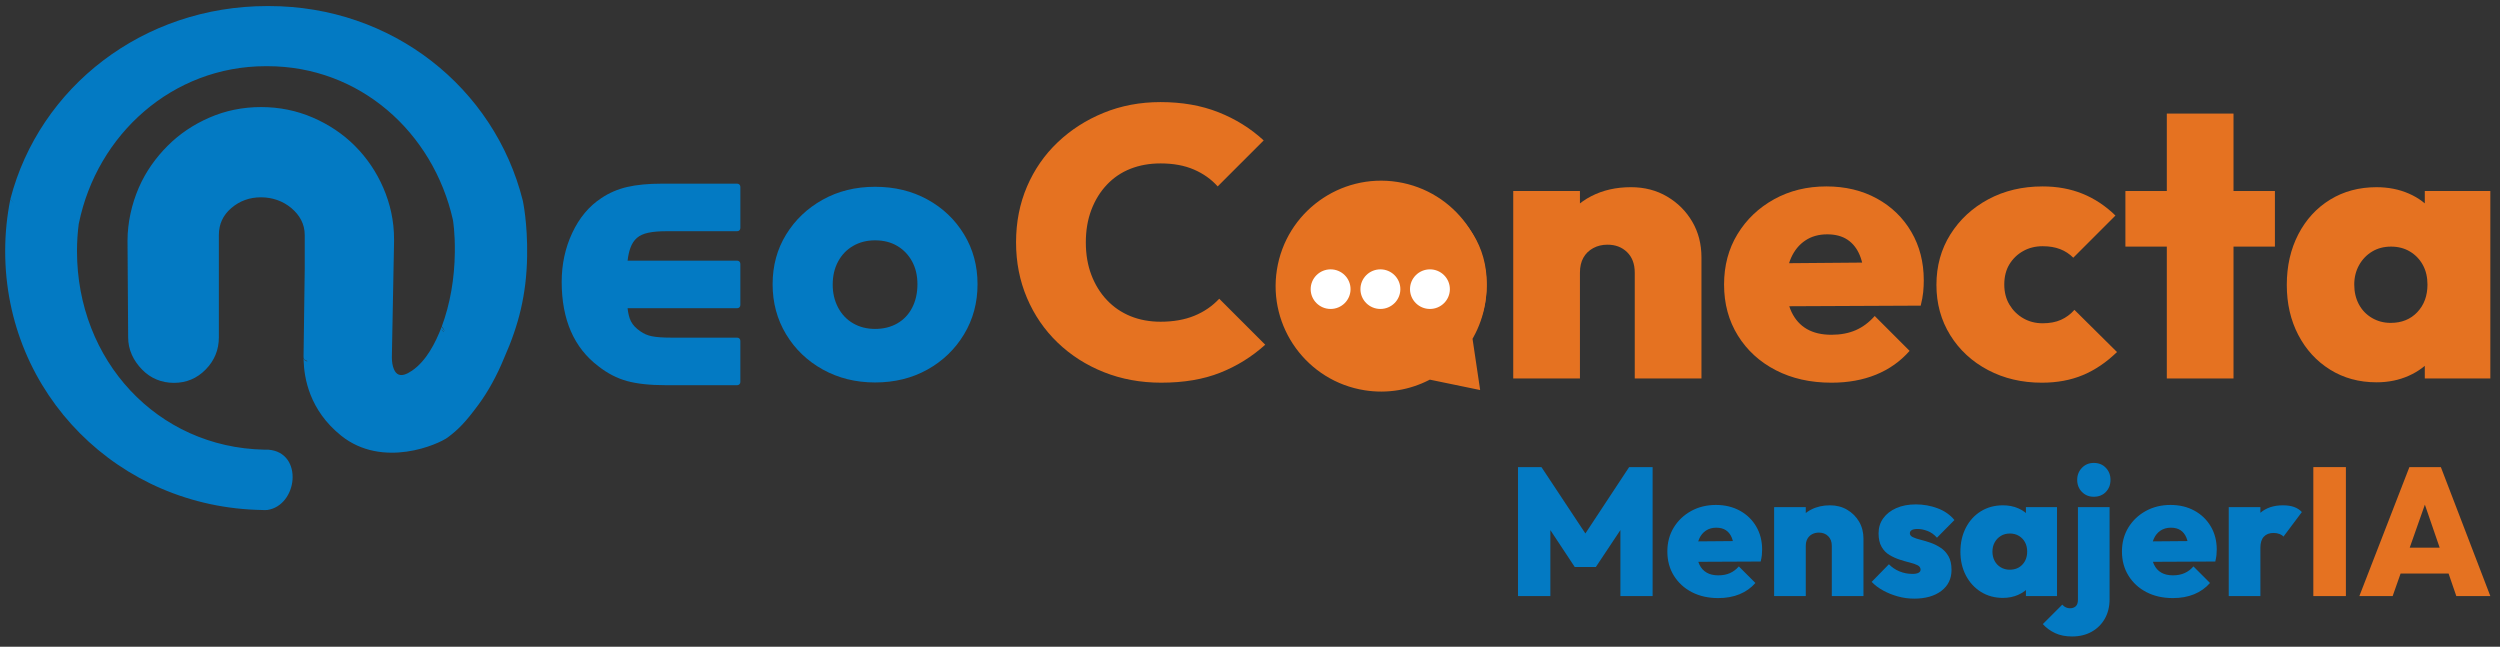 <?xml version="1.0" encoding="UTF-8" standalone="no"?><!DOCTYPE svg PUBLIC "-//W3C//DTD SVG 1.1//EN" "http://www.w3.org/Graphics/SVG/1.1/DTD/svg11.dtd"><svg width="100%" height="100%" viewBox="0 0 201 52" version="1.1" xmlns="http://www.w3.org/2000/svg" xmlns:xlink="http://www.w3.org/1999/xlink" xml:space="preserve" xmlns:serif="http://www.serif.com/" style="fill-rule:evenodd;clip-rule:evenodd;stroke-linejoin:round;stroke-miterlimit:2;"><rect x="0" y="0" width="201" height="52" fill="#333333" stroke="none"/><g id="neoconecta-logo-color"><g><path d="M93.372,30.768c-1.664,-0 -3.205,-0.283 -4.623,-0.848c-1.418,-0.565 -2.656,-1.356 -3.714,-2.373c-1.058,-1.017 -1.88,-2.214 -2.465,-3.591c-0.586,-1.376 -0.879,-2.866 -0.879,-4.468c0,-1.624 0.293,-3.118 0.879,-4.485c0.585,-1.366 1.407,-2.553 2.465,-3.559c1.058,-1.007 2.291,-1.798 3.699,-2.373c1.407,-0.576 2.933,-0.863 4.576,-0.863c1.726,-0 3.278,0.272 4.654,0.816c1.377,0.545 2.589,1.3 3.637,2.266l-3.699,3.698c-0.513,-0.575 -1.15,-1.027 -1.91,-1.356c-0.761,-0.329 -1.654,-0.493 -2.682,-0.493c-0.883,-0 -1.69,0.144 -2.419,0.431c-0.729,0.288 -1.361,0.714 -1.895,1.279c-0.535,0.565 -0.951,1.238 -1.249,2.019c-0.297,0.781 -0.446,1.654 -0.446,2.62c-0,0.965 0.149,1.839 0.446,2.619c0.298,0.781 0.714,1.454 1.249,2.019c0.534,0.565 1.166,0.996 1.895,1.294c0.729,0.298 1.536,0.447 2.419,0.447c1.028,0 1.932,-0.159 2.712,-0.477c0.781,-0.319 1.449,-0.776 2.004,-1.372l3.698,3.698c-1.068,0.966 -2.275,1.716 -3.621,2.25c-1.346,0.534 -2.923,0.802 -4.731,0.802Z" style="fill:#e57221;fill-rule:nonzero;"/><path d="M111.155,30.768c-1.623,-0 -3.067,-0.345 -4.33,-1.033c-1.264,-0.688 -2.266,-1.633 -3.005,-2.835c-0.74,-1.202 -1.11,-2.553 -1.11,-4.053c0,-1.5 0.365,-2.841 1.094,-4.022c0.73,-1.181 1.731,-2.116 3.005,-2.805c1.274,-0.688 2.712,-1.032 4.315,-1.032c1.603,-0 3.036,0.344 4.299,1.032c1.264,0.689 2.266,1.624 3.005,2.805c0.74,1.181 1.11,2.522 1.11,4.022c-0,1.5 -0.365,2.851 -1.094,4.053c-0.73,1.202 -1.726,2.147 -2.99,2.835c-1.263,0.688 -2.697,1.033 -4.299,1.033Zm-0.031,-4.777c0.596,-0 1.115,-0.129 1.556,-0.386c0.442,-0.257 0.786,-0.621 1.033,-1.094c0.246,-0.472 0.37,-1.017 0.37,-1.633c-0,-0.617 -0.129,-1.156 -0.386,-1.618c-0.256,-0.463 -0.601,-0.822 -1.032,-1.079c-0.431,-0.257 -0.945,-0.385 -1.541,-0.385c-0.575,-0 -1.089,0.133 -1.541,0.4c-0.452,0.268 -0.801,0.632 -1.048,1.095c-0.246,0.462 -0.37,1.001 -0.37,1.618c0,0.595 0.124,1.13 0.37,1.602c0.247,0.473 0.596,0.837 1.048,1.094c0.452,0.257 0.966,0.386 1.541,0.386Z" style="fill:#e57221;fill-rule:nonzero;"/><path d="M131.434,30.429l0,-8.507c0,-0.698 -0.205,-1.248 -0.616,-1.648c-0.411,-0.401 -0.935,-0.601 -1.572,-0.601c-0.432,-0 -0.817,0.092 -1.156,0.277c-0.339,0.185 -0.601,0.442 -0.786,0.77c-0.185,0.329 -0.277,0.73 -0.277,1.202l-2.096,-0.986c0,-1.212 0.267,-2.255 0.802,-3.128c0.534,-0.873 1.268,-1.551 2.203,-2.034c0.935,-0.483 1.998,-0.724 3.19,-0.724c1.089,-0 2.06,0.251 2.912,0.755c0.853,0.503 1.526,1.176 2.019,2.018c0.493,0.843 0.74,1.798 0.74,2.867l-0,9.739l-5.363,-0Zm-9.77,-0l0,-15.071l5.363,-0l-0,15.071l-5.363,-0Z" style="fill:#e57221;fill-rule:nonzero;"/><path d="M147.245,30.768c-1.685,-0 -3.175,-0.334 -4.469,-1.002c-1.295,-0.668 -2.312,-1.598 -3.051,-2.789c-0.74,-1.192 -1.11,-2.558 -1.11,-4.099c0,-1.521 0.36,-2.872 1.079,-4.053c0.719,-1.181 1.7,-2.116 2.943,-2.805c1.243,-0.688 2.645,-1.032 4.207,-1.032c1.52,-0 2.871,0.324 4.053,0.971c1.181,0.647 2.106,1.541 2.773,2.681c0.668,1.14 1.002,2.44 1.002,3.899c0,0.308 -0.015,0.621 -0.046,0.94c-0.031,0.318 -0.098,0.683 -0.201,1.094l-13.283,0.061l0,-3.451l11.157,-0.093l-2.404,1.51c-0.021,-0.842 -0.144,-1.535 -0.37,-2.08c-0.226,-0.544 -0.555,-0.96 -0.986,-1.248c-0.432,-0.288 -0.976,-0.432 -1.633,-0.432c-0.679,0 -1.264,0.165 -1.757,0.494c-0.493,0.328 -0.873,0.791 -1.141,1.386c-0.267,0.596 -0.4,1.315 -0.4,2.158c-0,0.863 0.144,1.597 0.431,2.203c0.288,0.606 0.699,1.064 1.233,1.372c0.534,0.308 1.192,0.462 1.973,0.462c0.739,0 1.392,-0.123 1.957,-0.37c0.565,-0.246 1.073,-0.626 1.525,-1.14l2.805,2.805c-0.74,0.842 -1.639,1.479 -2.697,1.91c-1.058,0.432 -2.255,0.648 -3.59,0.648Z" style="fill:#e57221;fill-rule:nonzero;"/><path d="M164.164,30.768c-1.602,-0 -3.046,-0.339 -4.33,-1.017c-1.284,-0.679 -2.296,-1.613 -3.035,-2.805c-0.74,-1.192 -1.11,-2.538 -1.11,-4.037c0,-1.521 0.375,-2.877 1.125,-4.069c0.75,-1.191 1.767,-2.131 3.051,-2.82c1.284,-0.688 2.738,-1.032 4.361,-1.032c1.171,-0 2.24,0.195 3.205,0.586c0.966,0.39 1.85,0.975 2.651,1.756l-3.39,3.39c-0.309,-0.308 -0.663,-0.539 -1.064,-0.693c-0.4,-0.154 -0.868,-0.231 -1.402,-0.231c-0.575,-0 -1.094,0.128 -1.556,0.385c-0.463,0.257 -0.832,0.611 -1.11,1.063c-0.277,0.452 -0.416,0.997 -0.416,1.634c0,0.616 0.139,1.155 0.416,1.618c0.278,0.462 0.647,0.827 1.11,1.094c0.462,0.267 0.981,0.401 1.556,0.401c0.575,-0 1.069,-0.093 1.479,-0.278c0.411,-0.185 0.771,-0.452 1.079,-0.801l3.421,3.39c-0.842,0.822 -1.751,1.438 -2.727,1.849c-0.976,0.411 -2.081,0.617 -3.314,0.617Z" style="fill:#e57221;fill-rule:nonzero;"/><path d="M174.212,30.429l-0,-21.297l5.362,0l0,21.297l-5.362,-0Zm-3.329,-10.602l0,-4.469l12.02,-0l-0,4.469l-12.02,-0Z" style="fill:#e57221;fill-rule:nonzero;"/><path d="M191.07,30.737c-1.397,-0 -2.64,-0.339 -3.729,-1.017c-1.089,-0.678 -1.942,-1.608 -2.558,-2.789c-0.617,-1.182 -0.925,-2.523 -0.925,-4.022c0,-1.521 0.308,-2.877 0.925,-4.069c0.616,-1.191 1.469,-2.121 2.558,-2.789c1.089,-0.668 2.332,-1.001 3.729,-1.001c0.945,-0 1.808,0.169 2.589,0.508c0.781,0.339 1.423,0.817 1.926,1.433c0.503,0.617 0.806,1.315 0.909,2.096l0,7.582c-0.103,0.801 -0.406,1.505 -0.909,2.111c-0.503,0.606 -1.145,1.084 -1.926,1.433c-0.781,0.349 -1.644,0.524 -2.589,0.524Zm1.14,-4.777c0.884,-0 1.598,-0.288 2.142,-0.863c0.545,-0.576 0.817,-1.315 0.817,-2.219c-0,-0.596 -0.123,-1.12 -0.37,-1.572c-0.246,-0.452 -0.591,-0.812 -1.032,-1.079c-0.442,-0.267 -0.951,-0.4 -1.526,-0.4c-0.575,-0 -1.084,0.133 -1.526,0.4c-0.441,0.267 -0.791,0.632 -1.047,1.094c-0.257,0.463 -0.386,0.981 -0.386,1.557c0,0.596 0.124,1.125 0.37,1.587c0.247,0.462 0.596,0.827 1.048,1.094c0.452,0.267 0.955,0.401 1.51,0.401Zm2.743,4.469l0,-4.038l0.771,-3.698l-0.771,-3.637l0,-3.698l5.27,-0l0,15.071l-5.27,-0Z" style="fill:#e57221;fill-rule:nonzero;"/></g><g id="globito"><path d="M119.004,31.359l-4.047,-0.836c0,-0 -0.046,0.024 -0.07,0.036c-1.538,0.784 -3.328,1.108 -5.163,0.82c-4.624,-0.727 -7.788,-5.07 -7.061,-9.692c0.727,-4.623 5.071,-7.785 9.695,-7.058c4.623,0.727 7.787,5.07 7.061,9.692c-0.162,1.027 -0.502,1.983 -0.984,2.839c-0.006,0.009 -0.011,0.018 -0.016,0.027c-0.008,0.014 -0.028,0.049 -0.028,0.049l0.613,4.123Z" style="fill:#e57221;"/><path id="Ellipse-7-copy-5" serif:id="Ellipse 7 copy 5" d="M106.981,21.656c0.885,0 1.603,0.714 1.603,1.592c0,0.879 -0.718,1.592 -1.603,1.592c-0.885,0 -1.603,-0.713 -1.603,-1.592c0,-0.878 0.718,-1.592 1.603,-1.592Zm4.003,0c0.886,0 1.605,0.714 1.605,1.592c0,0.879 -0.719,1.592 -1.605,1.592c-0.886,0 -1.605,-0.713 -1.605,-1.592c0,-0.878 0.719,-1.592 1.605,-1.592Zm3.983,0c0.884,0 1.603,0.714 1.603,1.592c-0,0.879 -0.719,1.592 -1.603,1.592c-0.885,0 -1.603,-0.713 -1.603,-1.592c-0,-0.878 0.718,-1.592 1.603,-1.592Z" style="fill:#fff;"/></g><g><path d="M122.047,47.925l-0,-10.37l1.886,0l3.979,6.011l-0.893,0l3.964,-6.011l1.887,0l-0,10.37l-2.589,0l0,-6.041l0.41,0.117l-2.384,3.584l-1.697,-0l-2.37,-3.584l0.41,-0.117l-0,6.041l-2.603,0Z" style="fill:#037ac3;fill-rule:nonzero;"/><path d="M138.15,48.086c-0.8,-0 -1.507,-0.159 -2.121,-0.475c-0.614,-0.317 -1.097,-0.759 -1.448,-1.324c-0.351,-0.566 -0.526,-1.214 -0.526,-1.945c-0,-0.722 0.17,-1.363 0.512,-1.924c0.341,-0.56 0.806,-1.004 1.396,-1.331c0.59,-0.326 1.256,-0.49 1.997,-0.49c0.721,0 1.362,0.154 1.923,0.461c0.561,0.307 1,0.731 1.316,1.273c0.317,0.541 0.476,1.157 0.476,1.85c-0,0.146 -0.007,0.295 -0.022,0.446c-0.015,0.151 -0.046,0.324 -0.095,0.519l-6.304,0.029l-0,-1.638l5.295,-0.044l-1.141,0.717c-0.01,-0.4 -0.068,-0.729 -0.176,-0.987c-0.107,-0.259 -0.263,-0.456 -0.468,-0.593c-0.205,-0.136 -0.463,-0.204 -0.775,-0.204c-0.322,-0 -0.6,0.078 -0.834,0.234c-0.234,0.156 -0.414,0.375 -0.541,0.658c-0.127,0.283 -0.19,0.624 -0.19,1.024c0,0.409 0.068,0.758 0.205,1.045c0.136,0.288 0.331,0.505 0.585,0.651c0.253,0.147 0.565,0.22 0.936,0.22c0.351,-0 0.661,-0.059 0.929,-0.176c0.268,-0.117 0.509,-0.297 0.724,-0.541l1.331,1.331c-0.351,0.4 -0.778,0.702 -1.28,0.907c-0.502,0.205 -1.07,0.307 -1.704,0.307Z" style="fill:#037ac3;fill-rule:nonzero;"/><path d="M147.277,47.925l-0,-4.037c-0,-0.331 -0.098,-0.592 -0.293,-0.782c-0.195,-0.19 -0.444,-0.285 -0.746,-0.285c-0.205,-0 -0.387,0.043 -0.548,0.131c-0.161,0.088 -0.286,0.21 -0.373,0.366c-0.088,0.156 -0.132,0.346 -0.132,0.57l-0.994,-0.468c-0,-0.575 0.126,-1.07 0.38,-1.484c0.253,-0.415 0.602,-0.737 1.046,-0.966c0.443,-0.229 0.948,-0.343 1.513,-0.343c0.517,-0 0.978,0.119 1.383,0.358c0.404,0.239 0.724,0.558 0.958,0.958c0.234,0.4 0.351,0.853 0.351,1.36l-0,4.622l-2.545,0Zm-4.637,0l0,-7.152l2.545,-0l0,7.152l-2.545,0Z" style="fill:#037ac3;fill-rule:nonzero;"/><path d="M153.888,48.13c-0.439,-0 -0.871,-0.059 -1.295,-0.176c-0.424,-0.117 -0.819,-0.275 -1.184,-0.475c-0.366,-0.2 -0.676,-0.432 -0.929,-0.695l1.389,-1.419c0.234,0.244 0.515,0.434 0.841,0.571c0.327,0.136 0.676,0.205 1.046,0.205c0.215,-0 0.378,-0.03 0.49,-0.088c0.112,-0.059 0.168,-0.141 0.168,-0.249c0,-0.156 -0.08,-0.275 -0.241,-0.358c-0.161,-0.083 -0.371,-0.156 -0.629,-0.219c-0.258,-0.064 -0.529,-0.142 -0.812,-0.235c-0.283,-0.092 -0.556,-0.216 -0.819,-0.372c-0.263,-0.156 -0.475,-0.376 -0.636,-0.659c-0.161,-0.282 -0.241,-0.643 -0.241,-1.082c-0,-0.458 0.124,-0.86 0.373,-1.207c0.248,-0.346 0.597,-0.619 1.045,-0.819c0.449,-0.2 0.975,-0.3 1.58,-0.3c0.614,0 1.199,0.105 1.755,0.315c0.556,0.21 1.004,0.524 1.346,0.943l-1.404,1.419c-0.234,-0.263 -0.493,-0.446 -0.776,-0.548c-0.282,-0.103 -0.541,-0.154 -0.775,-0.154c-0.224,-0 -0.385,0.032 -0.482,0.095c-0.098,0.063 -0.147,0.149 -0.147,0.256c0,0.127 0.081,0.229 0.242,0.307c0.16,0.078 0.37,0.149 0.629,0.212c0.258,0.064 0.526,0.144 0.804,0.242c0.278,0.097 0.546,0.231 0.804,0.402c0.259,0.17 0.468,0.397 0.629,0.68c0.161,0.283 0.242,0.648 0.242,1.097c-0,0.712 -0.273,1.275 -0.819,1.689c-0.546,0.415 -1.278,0.622 -2.194,0.622Z" style="fill:#037ac3;fill-rule:nonzero;"/><path d="M161.04,48.071c-0.663,0 -1.253,-0.161 -1.77,-0.482c-0.517,-0.322 -0.921,-0.763 -1.214,-1.324c-0.292,-0.561 -0.439,-1.197 -0.439,-1.909c0,-0.721 0.147,-1.365 0.439,-1.93c0.293,-0.566 0.697,-1.007 1.214,-1.324c0.517,-0.317 1.107,-0.475 1.77,-0.475c0.448,-0 0.858,0.08 1.228,0.241c0.371,0.161 0.676,0.388 0.915,0.68c0.238,0.293 0.382,0.624 0.431,0.995l0,3.598c-0.049,0.38 -0.193,0.714 -0.431,1.002c-0.239,0.287 -0.544,0.514 -0.915,0.68c-0.37,0.165 -0.78,0.248 -1.228,0.248Zm0.541,-2.267c0.419,0 0.758,-0.136 1.017,-0.409c0.258,-0.273 0.387,-0.624 0.387,-1.053c0,-0.283 -0.058,-0.532 -0.175,-0.746c-0.117,-0.215 -0.281,-0.385 -0.49,-0.512c-0.21,-0.127 -0.451,-0.19 -0.724,-0.19c-0.273,-0 -0.515,0.063 -0.724,0.19c-0.21,0.127 -0.376,0.3 -0.498,0.519c-0.122,0.219 -0.182,0.466 -0.182,0.739c-0,0.282 0.058,0.533 0.175,0.753c0.117,0.219 0.283,0.392 0.497,0.519c0.215,0.127 0.454,0.19 0.717,0.19Zm1.302,2.121l-0,-1.916l0.365,-1.755l-0.365,-1.726l-0,-1.755l2.501,-0l-0,7.152l-2.501,0Z" style="fill:#037ac3;fill-rule:nonzero;"/><path d="M166.598,51.172c-0.527,0 -0.983,-0.09 -1.368,-0.271c-0.385,-0.18 -0.714,-0.421 -0.987,-0.724l1.565,-1.565c0.097,0.108 0.197,0.183 0.3,0.227c0.102,0.044 0.207,0.066 0.314,0.066c0.195,-0 0.351,-0.054 0.468,-0.161c0.117,-0.107 0.176,-0.283 0.176,-0.526l-0,-7.445l2.545,-0l-0,7.401c-0,0.594 -0.127,1.116 -0.381,1.565c-0.253,0.448 -0.606,0.799 -1.06,1.053c-0.453,0.253 -0.977,0.38 -1.572,0.38Zm1.74,-11.233c-0.38,0 -0.697,-0.129 -0.95,-0.387c-0.254,-0.259 -0.381,-0.583 -0.381,-0.973c0,-0.38 0.127,-0.702 0.381,-0.965c0.253,-0.264 0.57,-0.395 0.95,-0.395c0.4,-0 0.724,0.131 0.973,0.395c0.249,0.263 0.373,0.585 0.373,0.965c-0,0.39 -0.124,0.714 -0.373,0.973c-0.249,0.258 -0.573,0.387 -0.973,0.387Z" style="fill:#037ac3;fill-rule:nonzero;"/><path d="M174.701,48.086c-0.8,-0 -1.507,-0.159 -2.121,-0.475c-0.614,-0.317 -1.097,-0.759 -1.448,-1.324c-0.351,-0.566 -0.527,-1.214 -0.527,-1.945c0,-0.722 0.171,-1.363 0.512,-1.924c0.342,-0.56 0.807,-1.004 1.397,-1.331c0.59,-0.326 1.255,-0.49 1.997,-0.49c0.721,0 1.362,0.154 1.923,0.461c0.561,0.307 0.999,0.731 1.316,1.273c0.317,0.541 0.476,1.157 0.476,1.85c-0,0.146 -0.008,0.295 -0.022,0.446c-0.015,0.151 -0.047,0.324 -0.095,0.519l-6.304,0.029l-0,-1.638l5.294,-0.044l-1.14,0.717c-0.01,-0.4 -0.069,-0.729 -0.176,-0.987c-0.107,-0.259 -0.263,-0.456 -0.468,-0.593c-0.205,-0.136 -0.463,-0.204 -0.775,-0.204c-0.322,-0 -0.6,0.078 -0.834,0.234c-0.234,0.156 -0.414,0.375 -0.541,0.658c-0.127,0.283 -0.19,0.624 -0.19,1.024c-0,0.409 0.068,0.758 0.205,1.045c0.136,0.288 0.331,0.505 0.585,0.651c0.253,0.147 0.565,0.22 0.936,0.22c0.351,-0 0.66,-0.059 0.928,-0.176c0.269,-0.117 0.51,-0.297 0.724,-0.541l1.331,1.331c-0.351,0.4 -0.777,0.702 -1.279,0.907c-0.503,0.205 -1.071,0.307 -1.704,0.307Z" style="fill:#037ac3;fill-rule:nonzero;"/><path d="M179.191,47.925l-0,-7.152l2.545,-0l-0,7.152l-2.545,0Zm2.545,-3.891l-1.141,-0.965c0.283,-0.809 0.658,-1.419 1.126,-1.828c0.468,-0.41 1.078,-0.614 1.829,-0.614c0.341,-0 0.636,0.043 0.884,0.131c0.249,0.088 0.461,0.224 0.637,0.41l-1.478,1.974c-0.078,-0.087 -0.187,-0.158 -0.329,-0.212c-0.141,-0.053 -0.3,-0.08 -0.475,-0.08c-0.332,-0 -0.59,0.1 -0.775,0.3c-0.186,0.199 -0.278,0.494 -0.278,0.884Z" style="fill:#037ac3;fill-rule:nonzero;"/><rect x="185.992" y="37.555" width="2.618" height="10.37" style="fill:#e57221;fill-rule:nonzero;"/><path d="M189.692,47.925l4.023,-10.37l2.53,0l3.978,10.37l-2.735,0l-2.998,-8.717l0.951,-0l-3.072,8.717l-2.677,0Zm2.443,-1.814l0,-2.077l5.719,0l-0,2.077l-5.719,0Z" style="fill:#e57221;fill-rule:nonzero;"/></g><g id="_4" serif:id="4"><path d="M70.355,30.75c-1.548,-0 -2.947,-0.346 -4.196,-1.037c-1.249,-0.692 -2.235,-1.637 -2.957,-2.834c-0.723,-1.198 -1.084,-2.539 -1.084,-4.026c-0,-1.486 0.361,-2.818 1.084,-3.995c0.722,-1.177 1.703,-2.111 2.942,-2.802c1.239,-0.692 2.642,-1.038 4.211,-1.038c1.57,0 2.973,0.341 4.212,1.022c1.239,0.681 2.22,1.616 2.942,2.803c0.723,1.187 1.084,2.524 1.084,4.01c0,1.487 -0.361,2.828 -1.084,4.026c-0.722,1.197 -1.703,2.142 -2.942,2.834c-1.239,0.691 -2.642,1.037 -4.212,1.037Zm0,-4.305c0.682,0 1.281,-0.149 1.797,-0.449c0.516,-0.299 0.913,-0.722 1.192,-1.269c0.279,-0.547 0.418,-1.172 0.418,-1.874c-0,-0.702 -0.145,-1.316 -0.434,-1.843c-0.289,-0.526 -0.686,-0.939 -1.192,-1.238c-0.506,-0.3 -1.099,-0.449 -1.781,-0.449c-0.66,-0 -1.249,0.149 -1.765,0.449c-0.516,0.299 -0.918,0.717 -1.207,1.254c-0.289,0.537 -0.434,1.156 -0.434,1.858c-0,0.681 0.145,1.296 0.434,1.843c0.289,0.547 0.691,0.97 1.207,1.269c0.516,0.3 1.105,0.449 1.765,0.449Z" style="fill:#037ac3;fill-rule:nonzero;"/><path d="M59.273,18.59l-5.738,-0c-0.56,-0 -1.037,0.042 -1.43,0.126c-0.363,0.079 -0.661,0.213 -0.89,0.408l0,0c-0.227,0.194 -0.401,0.457 -0.524,0.787c-0.109,0.292 -0.186,0.641 -0.233,1.046l8.815,0c0.139,0 0.251,0.112 0.251,0.251l0,3.321c0,0.139 -0.112,0.251 -0.251,0.251c0,0 -8.816,0 -8.816,0c0.048,0.439 0.137,0.791 0.271,1.053c0.154,0.303 0.408,0.569 0.755,0.803c0.002,0.001 0.004,0.003 0.007,0.005c0.272,0.196 0.583,0.328 0.933,0.397c0.375,0.074 0.896,0.109 1.563,0.109l5.287,-0c0.139,-0 0.251,0.112 0.251,0.251l0,3.321c0,0.139 -0.112,0.251 -0.251,0.251l-5.738,0c-1.274,0 -2.312,-0.112 -3.113,-0.331c-0.815,-0.223 -1.592,-0.624 -2.327,-1.204c-1.95,-1.484 -2.936,-3.74 -2.936,-6.776c0,-1.414 0.283,-2.722 0.846,-3.927c0.569,-1.216 1.346,-2.147 2.329,-2.794c0.626,-0.425 1.325,-0.727 2.097,-0.906c0.758,-0.176 1.684,-0.265 2.781,-0.265l6.061,-0c0.139,-0 0.251,0.112 0.251,0.251l0,3.321c0,0.139 -0.112,0.251 -0.251,0.251Z" style="fill:#037ac3;"/><path d="M35.732,26.569c-0.08,-0.145 -0.201,-0.349 -0.221,-0.296c0.684,-1.844 1.029,-3.858 1.057,-5.962c0.022,-1.621 -0.144,-2.577 -0.158,-2.653c-1.592,-7.02 -7.473,-12.337 -14.916,-12.337l-0.125,0c-7.492,0 -13.561,5.473 -15.027,12.632c-0.003,0.014 -0.007,0.028 -0.011,0.041c-0.093,0.719 -0.141,1.452 -0.141,2.197c0,8.779 6.434,15.781 15.035,15.96c0.119,0.002 0.239,-0.004 0.358,0.004c0.002,-0 0.004,0 0.006,0c1.421,0.116 2.014,1.251 1.93,2.41c-0.082,1.134 -0.831,2.267 -2.034,2.438l-0,-0c-0.132,0.018 -0.266,0.002 -0.399,-0c-11.529,-0.185 -20.67,-9.324 -20.67,-20.812c0,-1.434 0.144,-2.829 0.416,-4.174l0.258,0.316c-0,-0.001 0,-0.002 0,-0.003l-0.255,-0.329c2.339,-9.002 10.658,-15.514 20.659,-15.514l0.124,-0c9.923,-0 18.126,6.567 20.407,15.612c0,0.002 0.001,0.005 0.002,0.008c-0,-0 0.402,1.786 0.353,4.522c-0.055,3.055 -0.676,5.506 -1.829,8.104c-0.616,1.523 -1.359,2.817 -2.071,3.785c-1.082,1.471 -1.652,2.025 -2.472,2.644c-0.355,0.267 -1.663,0.913 -3.303,1.147c-1.642,0.234 -3.612,0.057 -5.284,-1.288c-2.559,-2.058 -2.961,-4.635 -3.01,-6.015c-0.003,-0.077 -0.005,-0.155 -0.006,-0.232c0,-0.012 0,-0.025 0,-0.038c0,0.174 0.141,0.314 0.314,0.314c0.003,0 0.005,0 0.008,0c-0,-0 -0,-0 -0,-0.001c-0.005,0.001 -0.008,0.001 -0.008,0.001l-0.044,-0.044c-0.067,-0.009 -0.129,-0.04 -0.178,-0.089c-0.048,-0.048 -0.079,-0.111 -0.089,-0.179l-0.003,-0.003l0,-0.039l0,-0.001c0,-0.008 0,-0.016 0,-0.024c0,-0.001 0,-0.002 0,-0.004l0.095,-7.042l-0,-0.004l-0,-2.727c-0,-0.879 -0.402,-1.598 -1.074,-2.164c-0.689,-0.579 -1.546,-0.867 -2.447,-0.867c-0.911,0 -1.71,0.288 -2.383,0.866c-0.66,0.564 -1,1.286 -1,2.165l-0,2.598l-0.314,0.314l0,0.001l0.314,-0.314l0,5.63c0,1.005 -0.356,1.866 -1.056,2.582c-0.701,0.718 -1.557,1.076 -2.553,1.076c-0.995,0 -1.88,-0.359 -2.574,-1.078c-0.69,-0.714 -1.109,-1.576 -1.11,-2.579l-0.051,-7.778c0,-0 0,-0.001 0,-0.001c0,-1.465 0.347,-2.963 0.906,-4.255c0.56,-1.291 1.366,-2.414 2.32,-3.369c0.954,-0.954 2.078,-1.712 3.37,-2.271c1.293,-0.561 2.675,-0.842 4.14,-0.842c1.466,0 2.852,0.281 4.153,0.841c1.298,0.56 2.431,1.318 3.386,2.272c0.955,0.955 1.726,2.078 2.286,3.369c0.56,1.293 0.869,2.673 0.869,4.139l-0,0.172c-0,0.002 -0,0.004 -0,0.006c-0,-0 -0.177,9.318 -0.177,9.32c0.002,0.355 0.052,0.682 0.16,0.942c0.086,0.209 0.207,0.373 0.384,0.444c0.264,0.105 0.611,0.006 1.066,-0.303c1.167,-0.793 1.907,-2.262 2.394,-3.534l0.001,-0.001l0.215,0.312c0.002,-0.006 0.005,-0.012 0.007,-0.018Zm-0.035,0.087c-0.084,-0.044 -0.19,-0.121 -0.206,-0.243c0.005,0.053 0.023,0.106 0.055,0.151c0.036,0.052 0.086,0.091 0.143,0.113c0.003,-0.007 0.005,-0.014 0.008,-0.021Z" style="fill:#037ac3;"/></g></g></svg>